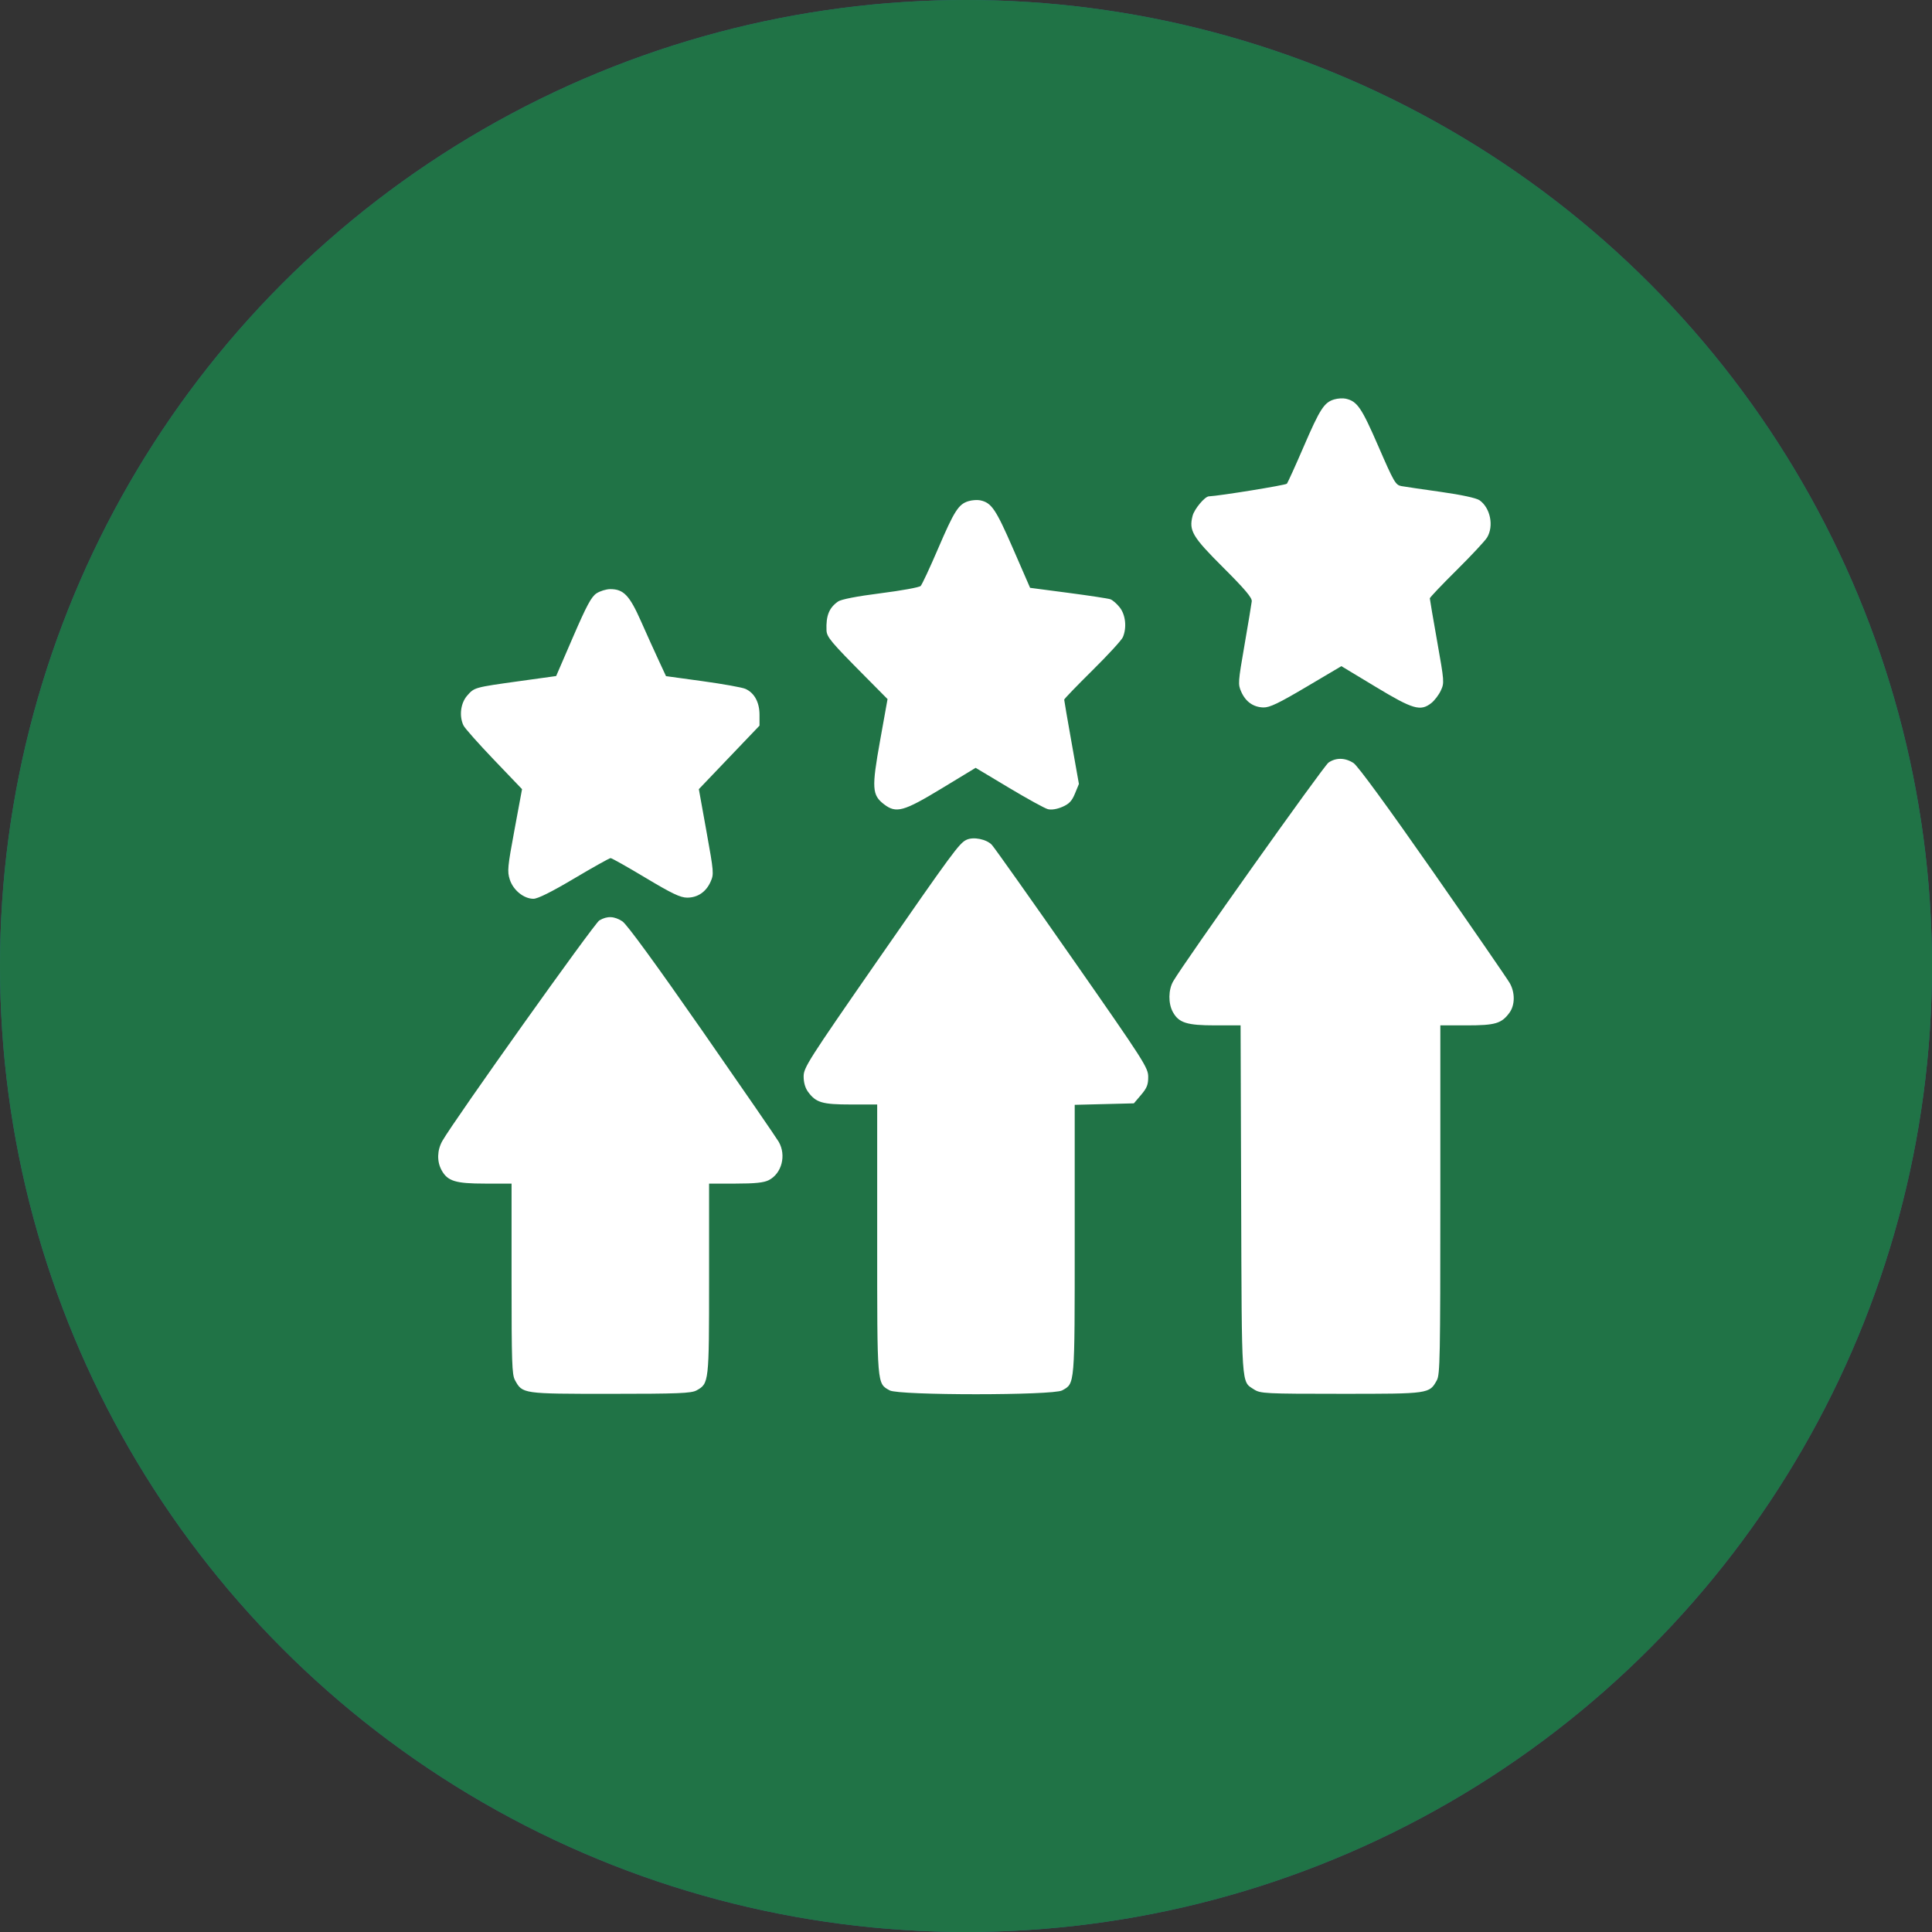 <svg width="97" height="97" viewBox="0 0 97 97" fill="none" xmlns="http://www.w3.org/2000/svg">
<rect x="0" y="0" width="97" height="97" fill="#333333" stroke="none"/>
<circle cx="48.5" cy="48.5" r="48.5" fill="#2C677B"/>
<circle cx="48.5" cy="48.5" r="48.5" fill="#207346"/>
<path fill-rule="evenodd" clip-rule="evenodd" d="M66.981 20.055C66.481 20.206 66.27 20.535 65.453 22.427C65.036 23.395 64.656 24.231 64.609 24.286C64.546 24.359 61.244 24.894 60.691 24.921C60.487 24.931 59.964 25.557 59.877 25.896C59.685 26.646 59.861 26.945 61.424 28.504C62.502 29.58 62.866 30.011 62.847 30.189C62.833 30.321 62.669 31.308 62.483 32.383C62.158 34.259 62.151 34.352 62.319 34.732C62.541 35.233 62.926 35.505 63.431 35.519C63.742 35.528 64.2 35.309 65.586 34.488L67.347 33.446L69.066 34.483C70.943 35.617 71.318 35.726 71.862 35.299C72.024 35.171 72.239 34.889 72.34 34.67C72.519 34.283 72.515 34.226 72.155 32.198C71.953 31.056 71.787 30.086 71.787 30.041C71.787 29.996 72.392 29.36 73.132 28.626C73.872 27.892 74.56 27.155 74.661 26.988C75.011 26.409 74.827 25.5 74.283 25.116C74.124 25.005 73.377 24.843 72.352 24.698C71.432 24.569 70.537 24.437 70.363 24.406C70.068 24.353 69.988 24.214 69.206 22.414C68.356 20.459 68.145 20.149 67.567 20.017C67.422 19.984 67.158 20.001 66.981 20.055ZM48.624 25.162C48.126 25.313 47.916 25.641 47.103 27.534C46.688 28.502 46.292 29.351 46.223 29.42C46.154 29.49 45.249 29.654 44.211 29.786C43.026 29.936 42.231 30.091 42.076 30.2C41.625 30.518 41.468 30.911 41.496 31.644C41.51 31.985 41.707 32.221 43.431 33.959L44.561 35.099L44.186 37.188C43.759 39.569 43.78 39.917 44.386 40.382C44.994 40.848 45.364 40.746 47.277 39.586L48.984 38.55L50.653 39.55C51.571 40.099 52.451 40.584 52.608 40.625C52.784 40.672 53.063 40.628 53.334 40.512C53.679 40.363 53.816 40.219 53.971 39.842L54.169 39.361L53.8 37.279C53.596 36.134 53.43 35.166 53.43 35.127C53.43 35.089 54.067 34.428 54.846 33.658C55.625 32.889 56.313 32.139 56.376 31.991C56.58 31.51 56.514 30.874 56.221 30.5C56.074 30.311 55.859 30.125 55.745 30.086C55.631 30.047 54.678 29.902 53.628 29.764L51.718 29.513L50.86 27.542C49.993 25.552 49.778 25.237 49.21 25.119C49.065 25.088 48.801 25.108 48.624 25.162ZM29.949 29.79C29.69 29.961 29.458 30.392 28.774 31.972L27.923 33.942L26.091 34.196C23.807 34.514 23.816 34.511 23.452 34.93C23.125 35.306 23.046 35.951 23.269 36.422C23.334 36.559 24.022 37.334 24.799 38.146L26.21 39.621L25.831 41.664C25.483 43.534 25.463 43.745 25.594 44.157C25.762 44.689 26.298 45.125 26.783 45.125C27 45.125 27.698 44.777 28.831 44.104C29.777 43.542 30.598 43.083 30.656 43.083C30.715 43.083 31.507 43.529 32.417 44.075C33.73 44.862 34.159 45.066 34.498 45.068C35.026 45.069 35.45 44.782 35.678 44.266C35.847 43.886 35.839 43.795 35.47 41.746L35.087 39.621L36.61 38.026L38.133 36.432V35.888C38.133 35.259 37.874 34.784 37.423 34.585C37.262 34.513 36.3 34.341 35.284 34.201L33.438 33.947L33.069 33.152C32.865 32.715 32.464 31.827 32.177 31.179C31.605 29.89 31.306 29.578 30.642 29.578C30.439 29.578 30.127 29.674 29.949 29.79ZM66.7 38.288C66.453 38.458 59.452 48.317 58.903 49.268C58.657 49.693 58.649 50.379 58.885 50.809C59.184 51.354 59.586 51.481 61.013 51.481H62.286L62.315 60.248C62.347 69.789 62.317 69.338 62.958 69.758C63.276 69.966 63.52 69.979 67.34 69.979C71.774 69.98 71.765 69.981 72.142 69.294C72.298 69.011 72.315 68.126 72.315 60.23V51.481H73.639C75.077 51.481 75.388 51.389 75.787 50.844C76.066 50.462 76.072 49.837 75.8 49.358C75.687 49.158 73.952 46.641 71.946 43.764C69.68 40.516 68.17 38.45 67.959 38.312C67.54 38.037 67.076 38.028 66.7 38.288ZM48.524 42.164C48.162 42.336 47.843 42.77 44.046 48.243C40.578 53.242 40.348 53.603 40.348 54.044C40.348 54.349 40.426 54.62 40.568 54.816C40.967 55.361 41.278 55.453 42.717 55.453H44.041V62.211C44.041 69.626 44.026 69.449 44.67 69.808C45.132 70.064 52.867 70.064 53.328 69.808C53.972 69.449 53.958 69.625 53.958 62.22V55.47L55.443 55.433L56.928 55.396L57.289 54.972C57.583 54.627 57.65 54.459 57.648 54.064C57.647 53.605 57.45 53.298 53.845 48.133C51.754 45.137 49.934 42.567 49.801 42.422C49.536 42.133 48.872 41.999 48.524 42.164ZM30.092 46.21C29.839 46.357 22.785 56.266 22.209 57.283C21.945 57.749 21.93 58.314 22.171 58.753C22.473 59.303 22.869 59.425 24.354 59.425H25.684V64.203C25.684 68.421 25.704 69.017 25.856 69.294C26.233 69.981 26.226 69.98 30.637 69.98C34.028 69.98 34.71 69.953 34.971 69.808C35.598 69.459 35.601 69.433 35.601 64.197V59.425H36.93C37.899 59.425 38.35 59.379 38.596 59.253C39.251 58.919 39.488 58.007 39.097 57.326C38.989 57.138 37.258 54.623 35.249 51.736C32.926 48.398 31.471 46.405 31.251 46.261C30.845 45.994 30.488 45.978 30.092 46.21Z" fill="white"/>
</svg>
